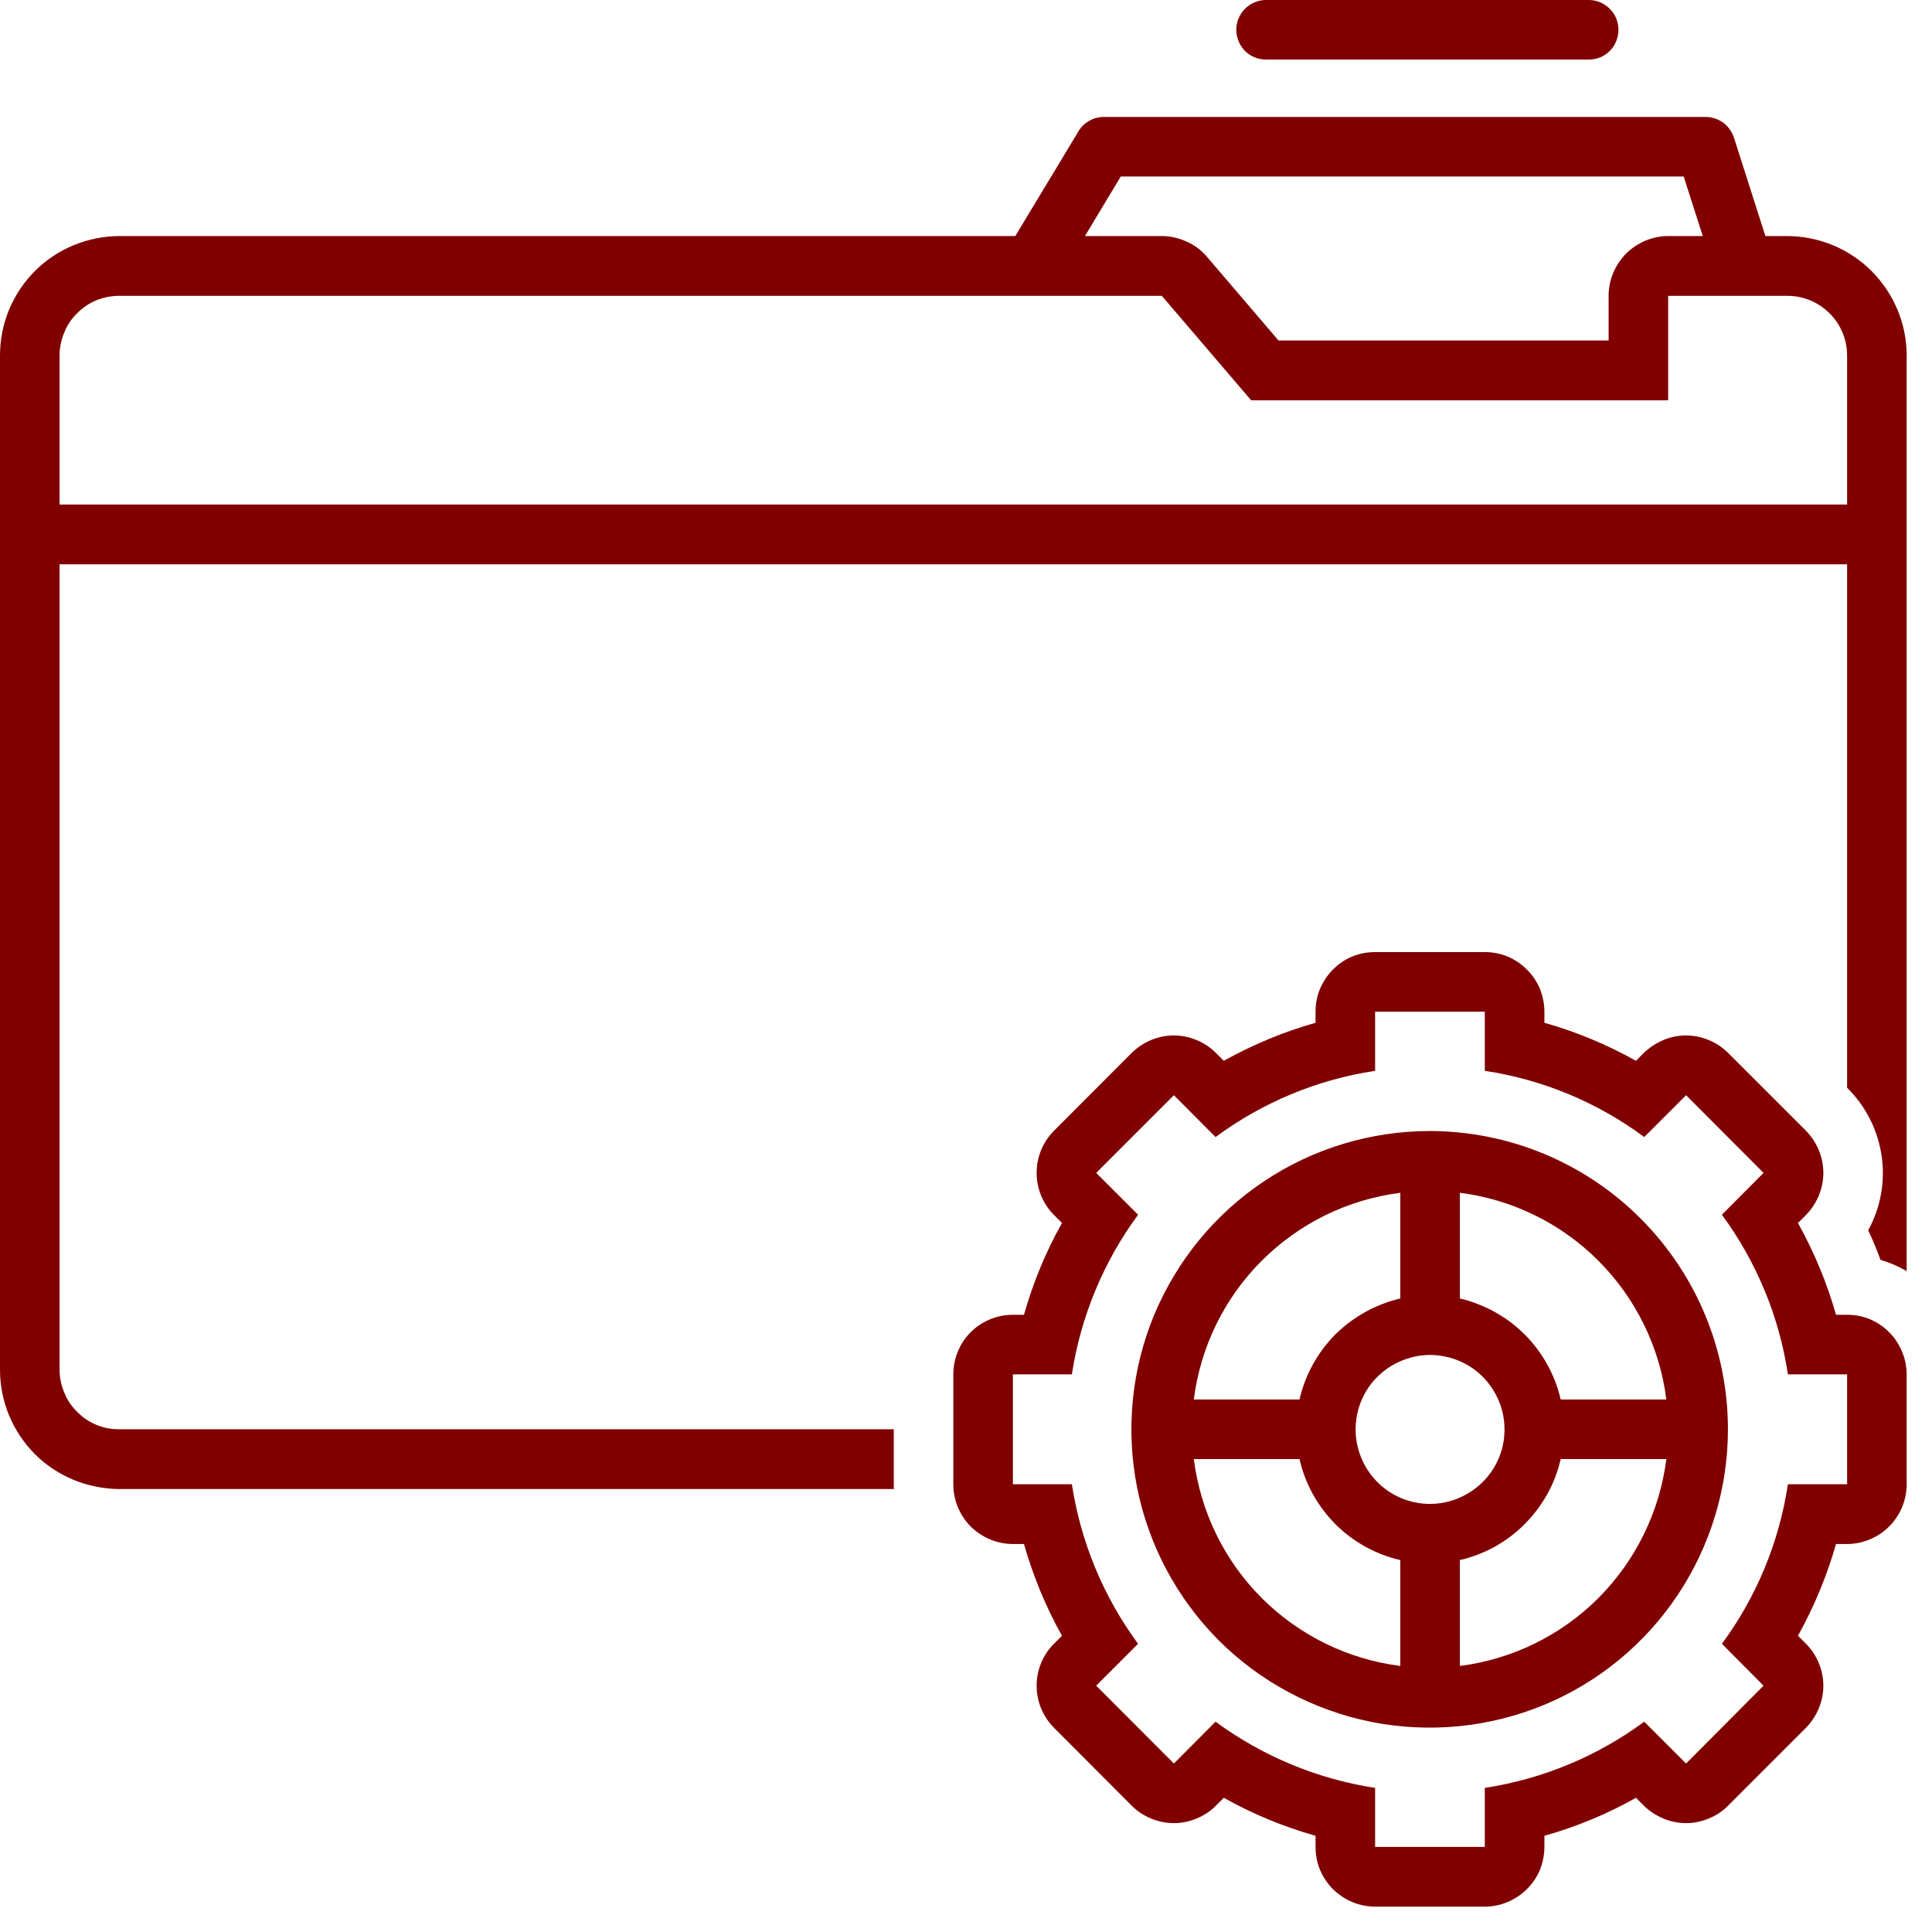 <svg xmlns="http://www.w3.org/2000/svg" xmlns:xlink="http://www.w3.org/1999/xlink" width="50" zoomAndPan="magnify" viewBox="0 0 37.5 37.5" height="50" preserveAspectRatio="xMidYMid meet" version="1.2"><defs><clipPath id="155747ebc0"><path d="M 18 18 L 37.008 18 L 37.008 37.008 L 18 37.008 Z M 18 18 "/></clipPath><clipPath id="36174a4388"><path d="M 0 2 L 37.008 2 L 37.008 29 L 0 29 Z M 0 2 "/></clipPath></defs><g id="8d943d5a3a"><g clip-rule="nonzero" clip-path="url(#155747ebc0)"><path style=" stroke:none;fill-rule:nonzero;fill:#800000;fill-opacity:1;" d="M 35.852 25.52 L 35.637 25.52 C 35.461 24.898 35.211 24.301 34.898 23.738 L 35.051 23.586 C 35.266 23.367 35.391 23.074 35.391 22.766 C 35.391 22.457 35.266 22.164 35.051 21.945 L 33.543 20.438 C 33.438 20.332 33.309 20.246 33.168 20.188 C 33.027 20.129 32.879 20.098 32.727 20.098 C 32.574 20.098 32.422 20.129 32.285 20.188 C 32.145 20.246 32.016 20.332 31.906 20.438 L 31.754 20.59 C 31.195 20.277 30.598 20.027 29.977 19.852 L 29.977 19.637 C 29.977 19.484 29.945 19.336 29.891 19.195 C 29.832 19.055 29.746 18.926 29.637 18.82 C 29.531 18.711 29.402 18.625 29.262 18.566 C 29.121 18.508 28.973 18.48 28.82 18.48 L 26.691 18.48 C 26.539 18.48 26.387 18.508 26.246 18.566 C 26.105 18.625 25.98 18.711 25.871 18.82 C 25.766 18.926 25.68 19.055 25.621 19.195 C 25.562 19.336 25.535 19.484 25.535 19.637 L 25.535 19.852 C 24.914 20.027 24.316 20.277 23.754 20.59 L 23.602 20.438 C 23.496 20.332 23.367 20.246 23.227 20.188 C 23.086 20.129 22.938 20.098 22.785 20.098 C 22.633 20.098 22.48 20.129 22.34 20.188 C 22.199 20.246 22.074 20.332 21.965 20.438 L 20.461 21.945 C 20.242 22.164 20.121 22.457 20.121 22.766 C 20.121 23.074 20.242 23.367 20.461 23.586 L 20.613 23.738 C 20.297 24.301 20.051 24.898 19.875 25.52 L 19.66 25.52 C 19.352 25.52 19.059 25.641 18.84 25.859 C 18.625 26.074 18.504 26.371 18.504 26.676 L 18.504 28.809 C 18.504 29.117 18.625 29.41 18.84 29.629 C 19.059 29.844 19.352 29.969 19.66 29.969 L 19.875 29.969 C 20.051 30.586 20.297 31.188 20.613 31.75 L 20.461 31.902 C 20.242 32.117 20.121 32.414 20.121 32.719 C 20.121 33.027 20.242 33.32 20.461 33.539 L 21.965 35.047 C 22.074 35.156 22.199 35.238 22.34 35.297 C 22.48 35.355 22.633 35.387 22.785 35.387 C 22.938 35.387 23.086 35.355 23.227 35.297 C 23.367 35.238 23.496 35.156 23.602 35.047 L 23.754 34.895 C 24.316 35.211 24.914 35.457 25.535 35.633 L 25.535 35.848 C 25.535 36 25.562 36.152 25.621 36.293 C 25.68 36.434 25.766 36.559 25.871 36.668 C 25.98 36.773 26.105 36.859 26.246 36.918 C 26.387 36.977 26.539 37.008 26.691 37.008 L 28.82 37.008 C 28.973 37.008 29.121 36.977 29.262 36.918 C 29.402 36.859 29.531 36.773 29.637 36.668 C 29.746 36.559 29.832 36.434 29.891 36.293 C 29.945 36.152 29.977 36 29.977 35.848 L 29.977 35.633 C 30.598 35.457 31.195 35.211 31.754 34.895 L 31.906 35.047 C 32.016 35.156 32.145 35.238 32.285 35.297 C 32.422 35.355 32.574 35.387 32.727 35.387 C 32.879 35.387 33.027 35.355 33.168 35.297 C 33.309 35.238 33.438 35.156 33.543 35.047 L 35.051 33.539 C 35.266 33.32 35.391 33.027 35.391 32.719 C 35.391 32.414 35.266 32.117 35.051 31.902 L 34.898 31.75 C 35.211 31.188 35.461 30.586 35.637 29.969 L 35.852 29.969 C 36.156 29.969 36.453 29.844 36.668 29.629 C 36.887 29.41 37.008 29.117 37.008 28.809 L 37.008 26.676 C 37.008 26.523 36.977 26.375 36.918 26.234 C 36.859 26.094 36.777 25.965 36.668 25.859 C 36.562 25.75 36.434 25.664 36.293 25.605 C 36.152 25.547 36.004 25.52 35.852 25.52 Z M 35.852 28.809 L 34.703 28.809 C 34.535 29.93 34.094 30.996 33.422 31.906 L 34.23 32.719 L 32.727 34.23 L 31.914 33.418 C 31.004 34.09 29.941 34.531 28.82 34.703 L 28.82 35.848 L 26.691 35.848 L 26.691 34.703 C 25.57 34.531 24.508 34.09 23.594 33.418 L 22.785 34.23 L 21.277 32.719 L 22.09 31.906 C 21.418 30.996 20.977 29.93 20.805 28.809 L 19.66 28.809 L 19.66 26.676 L 20.805 26.676 C 20.977 25.555 21.418 24.492 22.09 23.578 L 21.277 22.766 L 22.785 21.258 L 23.594 22.07 C 24.508 21.395 25.57 20.953 26.691 20.785 L 26.691 19.637 L 28.82 19.637 L 28.82 20.785 C 29.941 20.953 31.004 21.395 31.914 22.07 L 32.727 21.258 L 34.23 22.766 L 33.422 23.578 C 34.094 24.492 34.535 25.555 34.703 26.676 L 35.852 26.676 Z M 35.852 28.809 "/></g><path style=" stroke:none;fill-rule:nonzero;fill:#800000;fill-opacity:1;" d="M 27.758 21.953 C 26.613 21.953 25.492 22.289 24.539 22.926 C 23.586 23.559 22.844 24.465 22.402 25.523 C 21.965 26.578 21.848 27.742 22.07 28.867 C 22.293 29.992 22.844 31.023 23.652 31.836 C 24.461 32.645 25.492 33.195 26.617 33.422 C 27.742 33.645 28.906 33.531 29.965 33.094 C 31.023 32.656 31.926 31.914 32.562 30.961 C 33.199 30.008 33.539 28.887 33.539 27.742 C 33.539 26.207 32.93 24.738 31.844 23.652 C 30.762 22.566 29.293 21.957 27.758 21.953 Z M 27.18 23.152 L 27.18 25.203 C 26.703 25.316 26.266 25.559 25.918 25.902 C 25.574 26.25 25.332 26.688 25.223 27.164 L 23.172 27.164 C 23.301 26.145 23.762 25.199 24.488 24.473 C 25.215 23.746 26.16 23.281 27.18 23.152 Z M 27.18 32.336 C 26.16 32.207 25.215 31.742 24.488 31.016 C 23.762 30.289 23.301 29.34 23.172 28.32 L 25.223 28.32 C 25.332 28.801 25.574 29.234 25.918 29.582 C 26.266 29.93 26.703 30.172 27.18 30.281 Z M 26.312 27.742 C 26.312 27.457 26.398 27.176 26.555 26.941 C 26.715 26.703 26.941 26.52 27.207 26.41 C 27.469 26.301 27.762 26.27 28.039 26.328 C 28.32 26.383 28.578 26.52 28.781 26.723 C 28.98 26.926 29.121 27.184 29.176 27.465 C 29.23 27.742 29.203 28.035 29.094 28.297 C 28.984 28.562 28.797 28.789 28.559 28.945 C 28.32 29.105 28.043 29.191 27.758 29.191 C 27.375 29.191 27.004 29.039 26.734 28.766 C 26.465 28.496 26.312 28.125 26.312 27.742 Z M 28.336 32.336 L 28.336 30.281 C 28.812 30.172 29.25 29.93 29.594 29.582 C 29.941 29.234 30.184 28.801 30.293 28.32 L 32.344 28.32 C 32.215 29.34 31.75 30.289 31.027 31.016 C 30.301 31.742 29.355 32.207 28.336 32.336 Z M 30.293 27.164 C 30.184 26.688 29.941 26.25 29.594 25.902 C 29.25 25.559 28.812 25.316 28.336 25.203 L 28.336 23.152 C 29.355 23.281 30.301 23.746 31.027 24.473 C 31.75 25.199 32.215 26.145 32.344 27.164 Z M 30.293 27.164 "/><g clip-rule="nonzero" clip-path="url(#36174a4388)"><path style=" stroke:none;fill-rule:nonzero;fill:#800000;fill-opacity:1;" d="M 34.695 4.582 L 34.266 4.582 L 33.656 2.672 C 33.617 2.555 33.543 2.453 33.445 2.379 C 33.344 2.309 33.227 2.27 33.105 2.27 L 21.43 2.27 C 21.328 2.27 21.23 2.293 21.145 2.344 C 21.059 2.391 20.984 2.461 20.934 2.547 L 19.707 4.582 L 2.312 4.582 C 1.699 4.586 1.109 4.828 0.676 5.262 C 0.242 5.699 0 6.285 0 6.898 L 0 26.586 C 0 27.199 0.242 27.785 0.676 28.223 C 1.109 28.656 1.699 28.898 2.312 28.902 L 17.352 28.902 C 17.348 28.871 17.348 28.84 17.348 28.809 L 17.348 27.742 L 2.312 27.742 C 2.16 27.742 2.012 27.715 1.871 27.656 C 1.73 27.598 1.602 27.512 1.496 27.402 C 1.387 27.297 1.301 27.168 1.246 27.027 C 1.188 26.887 1.156 26.738 1.156 26.586 L 1.156 10.953 L 35.852 10.953 L 35.852 21.109 L 35.867 21.129 C 36.223 21.484 36.449 21.941 36.523 22.438 C 36.594 22.934 36.504 23.438 36.262 23.879 C 36.348 24.066 36.43 24.258 36.5 24.453 C 36.68 24.508 36.848 24.578 37.008 24.672 L 37.008 6.898 C 37.008 6.285 36.762 5.699 36.328 5.262 C 35.895 4.828 35.309 4.586 34.695 4.582 Z M 21.754 3.426 L 32.68 3.426 L 33.051 4.582 L 32.379 4.582 C 32.074 4.582 31.781 4.707 31.562 4.922 C 31.348 5.141 31.223 5.434 31.223 5.742 L 31.223 6.609 L 24.816 6.609 L 23.43 4.988 C 23.32 4.859 23.188 4.758 23.035 4.691 C 22.883 4.621 22.719 4.582 22.551 4.582 L 21.059 4.582 Z M 35.852 9.793 L 1.156 9.793 L 1.156 6.898 C 1.156 6.746 1.188 6.598 1.246 6.457 C 1.301 6.316 1.387 6.188 1.496 6.082 C 1.602 5.973 1.73 5.887 1.871 5.828 C 2.012 5.773 2.16 5.742 2.312 5.742 L 22.551 5.742 L 24.285 7.77 L 32.379 7.77 L 32.379 5.742 L 34.695 5.742 C 35 5.742 35.293 5.863 35.512 6.082 C 35.73 6.297 35.852 6.594 35.852 6.898 Z M 35.852 9.793 "/></g><path style=" stroke:none;fill-rule:nonzero;fill:#800000;fill-opacity:1;" d="M 30.84 1.156 C 30.992 1.156 31.137 1.098 31.246 0.988 C 31.355 0.879 31.414 0.73 31.414 0.578 C 31.414 0.426 31.355 0.277 31.246 0.172 C 31.137 0.062 30.992 0 30.84 0 L 24.574 0 C 24.422 0 24.273 0.062 24.164 0.172 C 24.059 0.277 23.996 0.426 23.996 0.578 C 23.996 0.73 24.059 0.879 24.164 0.988 C 24.273 1.098 24.422 1.156 24.574 1.156 Z M 30.84 1.156 "/></g></svg>